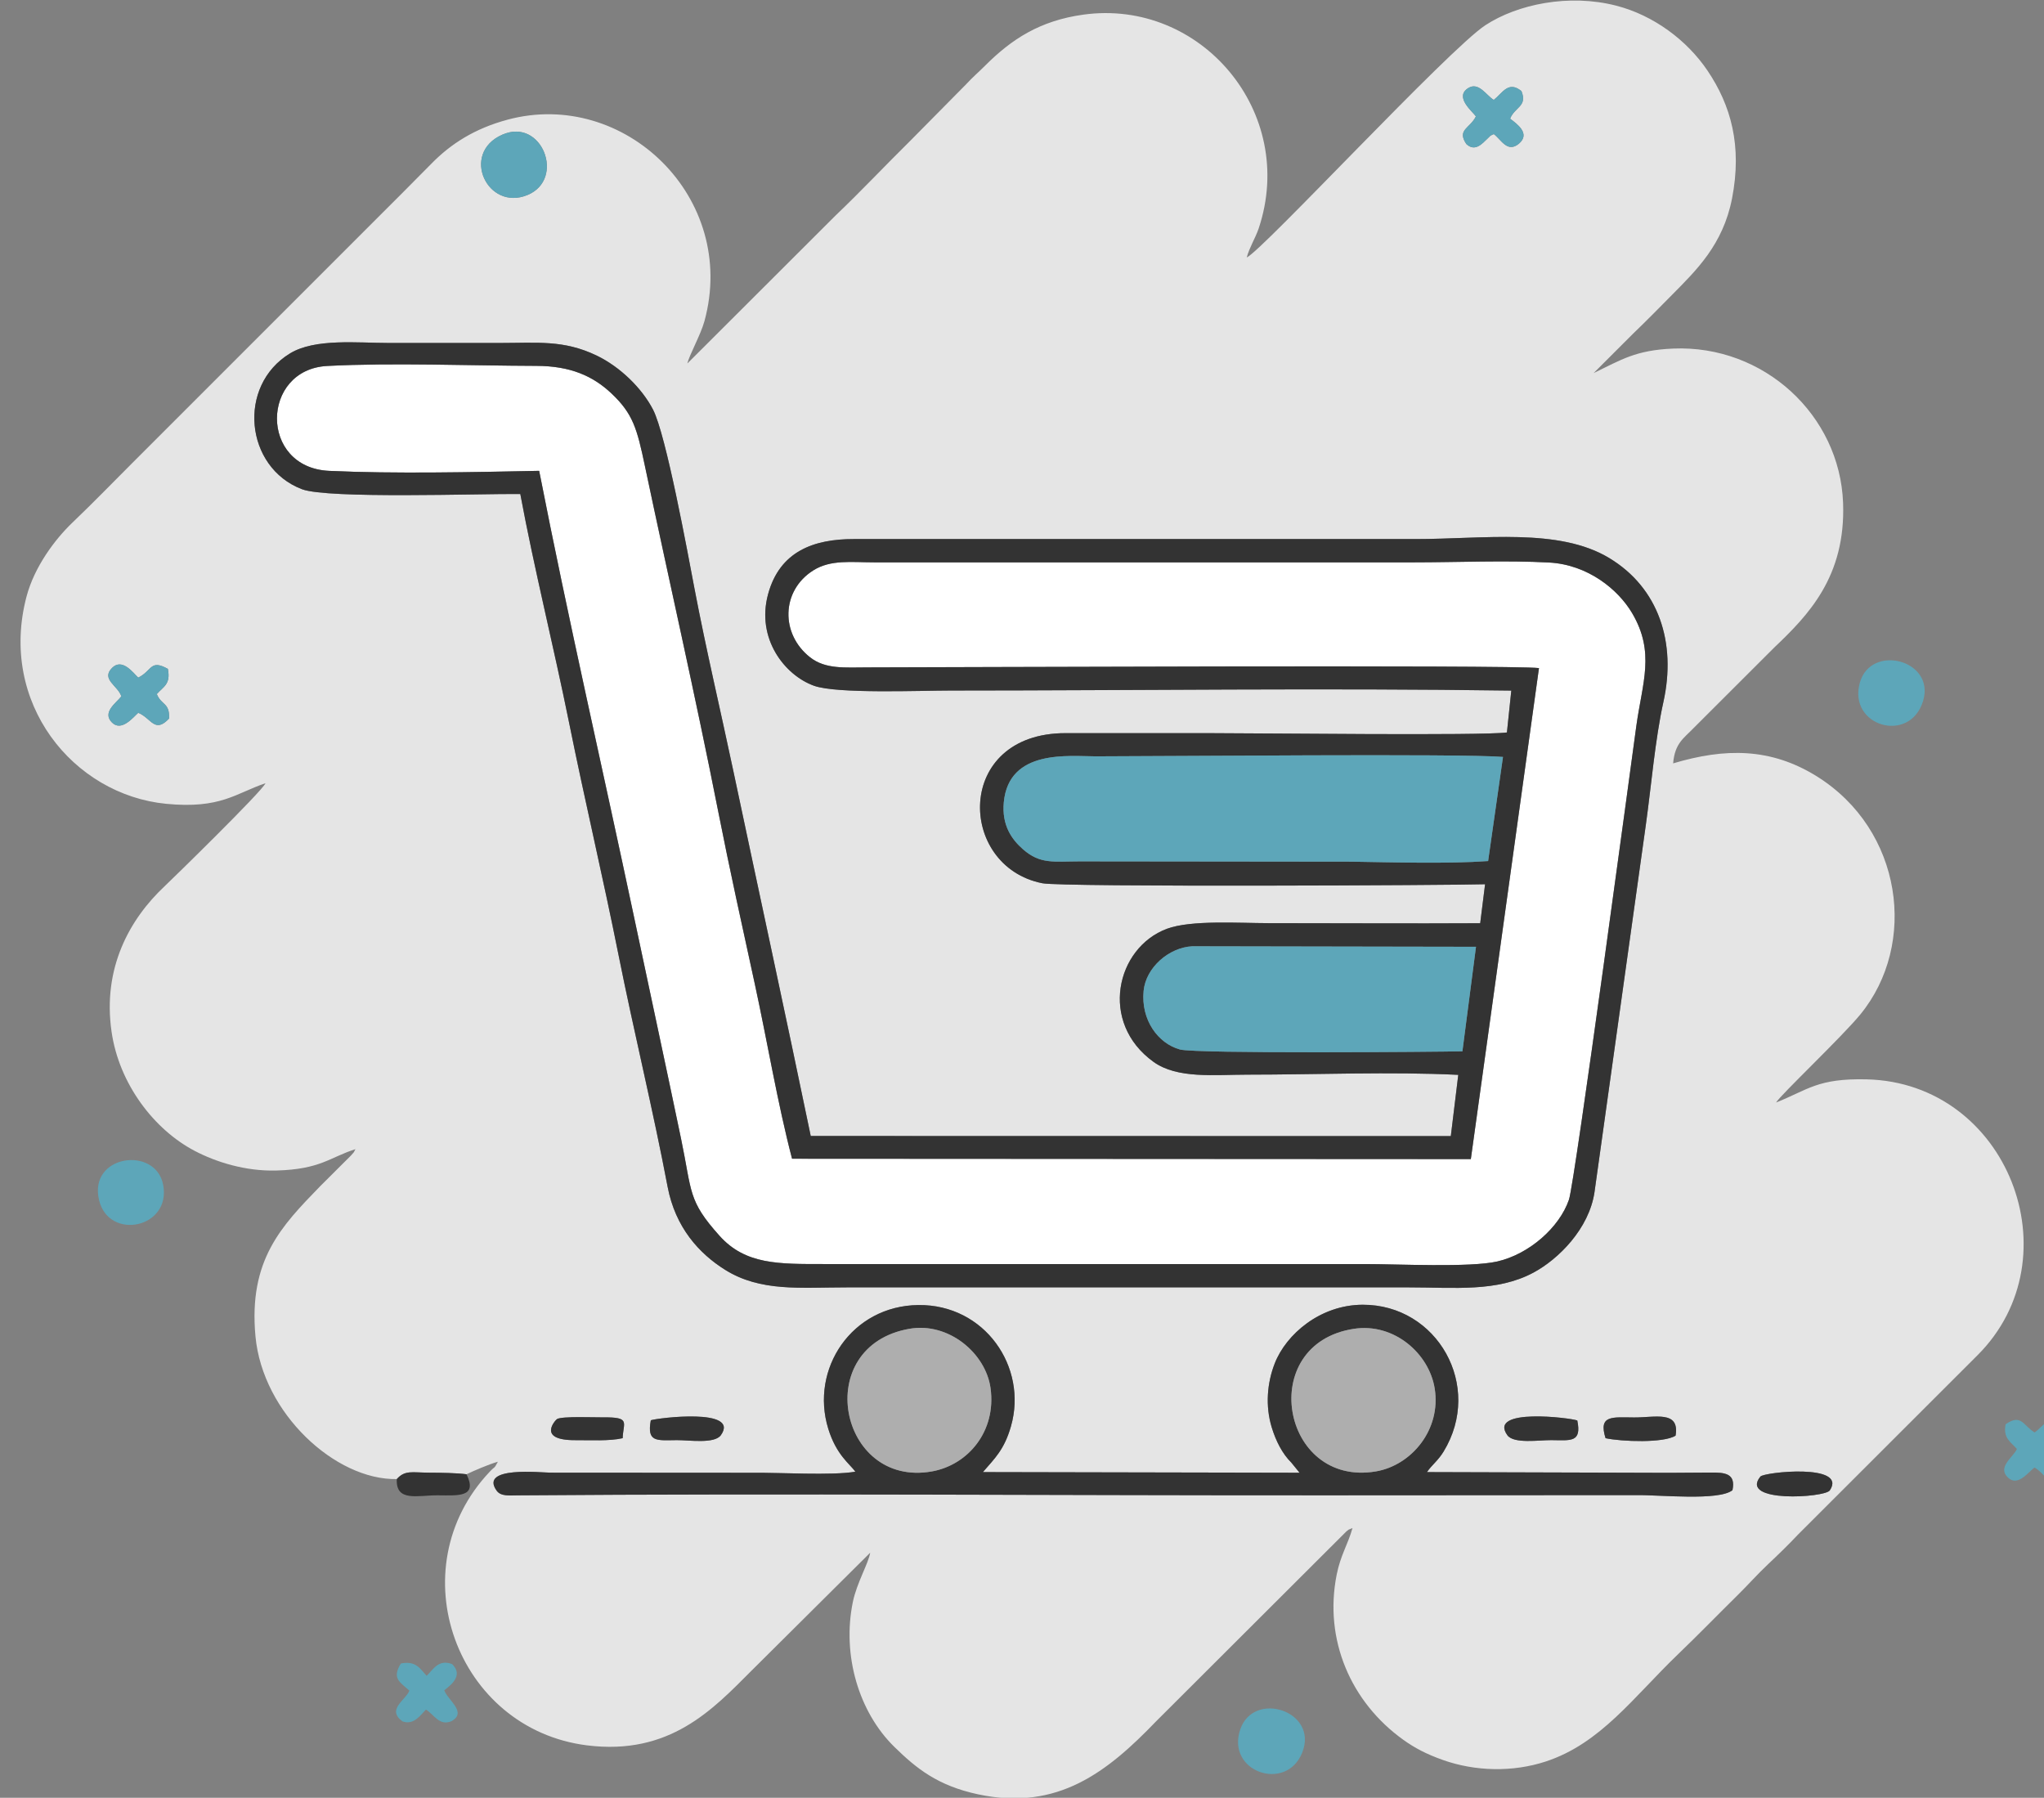 <?xml version="1.0" encoding="UTF-8"?>
<!DOCTYPE svg PUBLIC "-//W3C//DTD SVG 1.1//EN" "http://www.w3.org/Graphics/SVG/1.1/DTD/svg11.dtd">
<!-- Creator: CorelDRAW -->
<svg xmlns="http://www.w3.org/2000/svg" xml:space="preserve" width="100%" height="100%" version="1.1" shape-rendering="geometricPrecision" text-rendering="geometricPrecision" image-rendering="optimizeQuality" fill-rule="evenodd" clip-rule="evenodd"
viewBox="0 0 7519.6 6613.5"
 xmlns:xlink="http://www.w3.org/1999/xlink"
 xmlns:xodm="http://www.corel.com/coreldraw/odm/2003">
 <rect x="0" y="0" width="7519.6" height="6613.5" fill="#808080" stroke="none"/>
 <g id="Слой_x0020_1">
  <g id="_1483932991776">
   <path fill="#E5E5E5" d="M6731.57 5482.68c-18.02,27 -334.87,46.97 -255.35,-50.88 13.44,-16.54 322.12,-49.16 255.35,50.88zm-567.33 -201.49c-42.81,27.78 -197.44,22.38 -257.65,9.46 -27.07,-86.38 25.08,-76.66 105.29,-76.29 77.22,0.36 168.13,-26.67 152.36,66.83zm-361.56 -55.63c16.71,81.96 -24.2,72.82 -95.46,72.23 -45.02,-0.38 -138.67,14.54 -162.08,-18.36 -72.52,-101.92 235.59,-63.36 257.54,-53.87zm-3408.43 -0.9c25.01,-8.41 329.73,-46.44 257.76,54.85 -23.43,32.98 -117.67,17.91 -162.3,18.29 -73.54,0.61 -110.63,8.91 -95.46,-73.14zm-103.53 65.99c-50.19,11.13 -116.62,6.93 -173.7,7.27 -144.62,0.84 -72.42,-74.98 -67.87,-77.68 18.7,-11.05 139.72,-5.85 170.21,-6.2 102.16,-1.18 73.2,18.68 71.36,76.61zm1325.24 124.68l1165 2.38 -30.41 -37.41c-32.74,-32.03 -57.1,-79.92 -72.24,-130.08 -23.67,-78.43 -16.97,-162.34 11.23,-234.55 42.1,-107.77 167.51,-215.4 323.32,-215.97 274.57,-1 445.09,298.76 297.85,540.24 -20.56,33.71 -42.73,48.54 -61.11,75.39l889.33 2.67c50.89,-0.04 101.91,-0.39 152.82,-0.97 53.53,-0.61 94.68,2.66 81.79,64.85 -50.12,40.27 -268.47,16.9 -353.14,18.18l-1117.6 0.62c-992.66,0.7 -2008.19,-7.43 -2997.51,0.22 -31.49,0.24 -62.87,4.32 -78.33,-17.43 -64.97,-91.42 166.33,-66.06 197.17,-66.06l745.07 0.46c98.6,-1.2 291.59,10.86 377.55,-4.01 -20.52,-28.86 -69.85,-61.13 -99.68,-157.88 -67.89,-220.23 86.64,-452.59 331.65,-455.18 244.47,-2.6 402.73,228.24 340.5,445.94 -24.95,87.3 -60.59,118.84 -103.26,168.59zm-2993.84 -2772.14c-53.44,56.44 -65.03,-1.21 -113.52,-21.01 -15.96,13.39 -60.65,71.44 -96.41,35.93 -37.89,-37.62 15.38,-72.06 34.16,-96.43 -11.85,-38.98 -76.02,-62.74 -34.02,-104.74 37.62,-37.62 77.9,18.68 96.27,35.79 51.8,-25.79 43.28,-68.39 108.9,-32.26 11.3,56.53 -15.98,65 -40.6,92.75 17.46,42.59 47.47,30.48 45.22,89.97zm4043.61 752.77c258.58,0 517.73,1.7 779.74,0.26l17.94 -143.39c-106.32,3.73 -1553.38,11.1 -1628.46,-3.61 -313.93,-61.51 -324.99,-552.77 85.67,-552.23 180.63,0.24 361.28,0.26 541.91,0.11 168.38,-0.13 989.57,9.81 1081.24,-2.62l16.12 -154.03c-684.75,-9.87 -1376.93,-0.38 -2062.56,-0.23 -110.82,0.03 -418.04,12.81 -502.54,-17.47 -108.19,-38.77 -213.4,-173.56 -169.15,-336.83 42.69,-157.49 167.4,-203.14 316.09,-202.9l2065.87 0.04c250.81,0 526.74,-42.14 712.2,69.58 182.28,109.8 248.37,311 199.5,530.41 -30.27,135.88 -44.67,309.86 -64.6,452.1l-188.79 1350.53c-20.12,134.96 -132.76,246.48 -224.16,295.61 -135.11,72.62 -291.73,54.52 -459.55,54.53 -688.63,0.02 -1377.33,-0.01 -2065.87,0 -171.01,0 -318.23,17.31 -449.32,-64.96 -94.39,-59.24 -182.47,-154.65 -211.05,-305.71 -53.33,-281.86 -124.2,-570.47 -180.38,-851.75 -57.15,-286.12 -124.2,-568.67 -181.52,-852.63 -56.67,-280.68 -128.86,-568.5 -179.94,-843.54 -148.72,-1.47 -708.61,18.41 -803.32,-17.62 -209.85,-79.84 -239.59,-380.7 -43.74,-499.64 92.15,-55.96 247.77,-38.26 364.41,-38.27 135.46,-0.01 270.93,0 406.4,0 138.83,0 235.37,-12.11 356.74,46.07 85.84,41.14 166.5,119.32 207.71,198.88 48.23,93.12 127.73,528.21 152.76,659.57 42.58,223.42 95.41,446.08 142.92,670.68 94.86,448.42 191.39,892.46 284.57,1342.02l2354.78 0.44 27.44 -225.34c-246.59,-12.28 -525.09,-0.76 -775.26,-0.76 -120.7,0 -257.91,16.13 -345.56,-46.78 -201.97,-144.96 -137.74,-420.34 49.02,-489.82 88.98,-33.11 268.41,-20.7 372.74,-20.7zm-2817.98 -2900.46c145.97,-64.32 233.91,163.46 92.95,221.79 -147.5,61.02 -248.06,-153.43 -92.95,-221.79zm3647.72 -2.25c-20.7,10.37 -4.26,-0.58 -25.63,18.96 -14.65,13.39 -42.88,48.71 -75.53,17.48 -35.54,-53.2 13.89,-57.25 35.34,-101.6 -13.02,-18.41 -79.8,-71.25 -28.65,-103.85 38.99,-24.84 67.43,27.6 94.47,43.29 32.7,-26.23 53.78,-71.3 101.64,-32.58 23.04,56.57 -24.05,57.99 -41.63,101.6 24.3,18.73 76.96,54.87 31.89,92.44 -42.1,34.35 -64.47,-15.23 -91.9,-35.74zm-4035.67 4947.73c29.78,-33.73 57.07,-23.79 115.56,-23.59 46.67,0.15 105.74,1.2 140.92,5.91 26.4,-12.56 81.65,-36.59 115.39,-46.11 -15.48,28.91 -8.51,14.01 -29.75,36.46 -339.01,358.32 -122.63,947.03 357.86,1006.94 304.63,37.99 462.81,-132.36 604.38,-274.17l437.16 -434.49c-5.98,38.51 -49.39,110.86 -63.85,181.5 -40.16,196.22 22.25,405.08 152.88,532.9 80.9,79.16 159.13,142.53 307.62,174.32 293.08,62.76 476.24,-82.41 655.25,-268.53l700.76 -699.38c18.69,-12.57 -11.37,2.94 21.74,-11.63 -17.46,61.8 -43.76,99.12 -58.16,171.14 -48.07,240.47 52.9,470.1 244.81,607.69 42.53,30.49 84.66,52.63 145.63,74.35 118.55,42.24 257.47,45.68 379.26,5.49 201.75,-66.58 321.68,-236.41 486.63,-394.97 76.56,-73.59 145.31,-144.5 220.94,-219.13 37.97,-37.47 70.05,-74.11 109.27,-111.1 40.8,-38.48 72.2,-68.8 110.46,-109.29l660.78 -660.2c359.45,-359.01 110.71,-1002.16 -408.01,-1014.54 -181.16,-4.32 -215.35,38.38 -333.42,85.2 16.2,-27.39 242.86,-242.04 309.84,-323.72 212.31,-258.93 155.95,-679.74 -160.53,-876.53 -169.26,-105.25 -337.43,-104.28 -528,-47.31 6.32,-74.55 39.33,-92.32 75.26,-129.78l296.4 -296.02c125.3,-119.07 263.61,-261.01 253.61,-532.2 -11.94,-323.61 -291.85,-582 -625.03,-567.93 -138.03,5.83 -190.38,40.8 -292.69,90.2l144.69 -144.52c49.62,-47.77 95.53,-94.41 144.18,-143.69 88.2,-89.34 187.09,-183.88 220.27,-353.88 37.9,-194.21 -4.05,-342.89 -90.15,-470.52 -75.41,-111.79 -198.43,-203.79 -336.36,-239.15 -173.71,-44.52 -362.59,-5.19 -480.61,71.87 -134.74,87.97 -821.16,829.46 -878.17,854.57 9.44,-35.82 32.71,-73.4 43.72,-106.17 143.51,-427.4 -212.4,-847.02 -644.96,-787.1 -159.38,22.08 -263.57,89.91 -361.31,187.69 -24.83,24.84 -44.12,40.58 -72.51,71.21l-202.07 204.44c-90.35,89.03 -184.72,189.23 -275.24,275.27l-545.4 544.5c6.3,-29.69 48.98,-105.26 62.79,-155.8 124.17,-454.67 -295.31,-856.13 -724.15,-741 -121.2,32.54 -208.63,88.83 -279.68,161.21 -74.73,76.14 -143.93,144.75 -219.7,220.5l-880.58 880.55c-75.04,75.02 -144.27,146.67 -220.57,219.54 -65.78,62.84 -140.41,163.72 -169.08,271.57 -104.09,391.6 171.01,730.22 513.84,763.44 200.83,19.46 256.2,-39.24 365.14,-75.84 -13.54,31.01 -345.67,355.01 -371.09,378.88 -128.83,120.95 -229.15,300.82 -195.31,535.36 27.83,192.85 157.08,360.32 305.63,438.2 78.42,41.12 186.95,75.57 300.81,72.36 163.13,-4.61 194.95,-48.03 290.81,-78.6 -11.24,19.72 2.2,1.26 -16.17,23.08l-114.47 114.11c-140.84,145.29 -263.3,269.88 -237.2,551.32 26.28,283.39 294.39,529.55 519.93,525.12z"/>
   <path fill="white" d="M1983.54 1732.03c106.76,545.19 233.24,1094.35 348.69,1639.79 57.43,271.36 117.01,547.06 173.16,816.67 41.21,197.89 24.56,227.17 141.82,357.8 95.27,106.13 217.12,103.73 384.46,103.73 663.19,-0.02 1326.42,0 1989.66,0 118.62,0 386.67,13.43 486.9,-9.48 117.65,-26.9 228.87,-125.41 263.73,-227.32 21.82,-63.81 232.87,-1634.23 247.9,-1742.87 22.04,-159.21 69.95,-270.03 -15.39,-414.74 -51.3,-86.98 -162.45,-178.42 -305.44,-186.27 -157.69,-8.65 -339.56,-0.62 -499.9,-0.62l-1981.2 0c-85.22,0 -161.55,-11.25 -226.37,29.78 -118.25,74.87 -120.55,234.02 -11.21,319.68 56.95,44.62 129.33,36.99 212.18,36.95 249.02,-0.12 2377.96,-9.84 2469.13,2.54l-250.65 1806.24 -2497.13 -1.34c-52.99,-202.3 -91.61,-434.06 -136.79,-641.64 -45.85,-210.68 -93.17,-424.17 -134.91,-635.96 -83.74,-424.93 -180.5,-847.68 -269.69,-1271.07 -28.9,-137.19 -43.66,-191.71 -123.07,-266.64 -67.66,-63.87 -150.54,-100.99 -275.77,-101.33 -246.01,-0.67 -527.79,-12.21 -769.69,0.31 -244.31,12.64 -251.43,373.86 6.95,385.92 239.58,11.18 530.43,4.73 772.63,-0.13z"/>
   <path fill="#333333" d="M5380.01 3867.42c-90.48,2.1 -980.45,9.4 -1039.22,-6.73 -80.67,-22.13 -143.92,-108.89 -133.59,-215.54 8.35,-86.11 93.28,-159.81 179.14,-164.09l1043.62 1.87 -49.95 384.49zm94.6 -699.91c-147.08,10.62 -352.88,4.58 -504.08,2.26l-999.06 -1.09c-95.18,0.16 -144.35,11.18 -207.51,-44.03 -41.54,-36.31 -79.1,-88.17 -71.08,-173.39 18.52,-196.89 240.42,-168.94 337.85,-168.94 245.45,0 1349.96,-10.57 1498.55,2.18l-54.67 383.01zm-2560.73 1095.06l2497.13 1.34 250.65 -1806.24c-91.17,-12.38 -2220.11,-2.66 -2469.13,-2.54 -82.85,0.04 -155.23,7.67 -212.18,-36.95 -109.34,-85.66 -107.04,-244.81 11.21,-319.68 64.82,-41.03 141.15,-29.78 226.37,-29.78l1981.2 0c160.34,0 342.21,-8.03 499.9,0.62 142.99,7.85 254.14,99.29 305.44,186.27 85.34,144.71 37.43,255.53 15.39,414.74 -15.03,108.64 -226.08,1679.06 -247.9,1742.87 -34.86,101.91 -146.08,200.42 -263.73,227.32 -100.23,22.91 -368.28,9.48 -486.9,9.48 -663.24,0 -1326.47,-0.02 -1989.66,0 -167.34,0 -289.19,2.4 -384.46,-103.73 -117.26,-130.63 -100.61,-159.91 -141.82,-357.8 -56.15,-269.61 -115.73,-545.31 -173.16,-816.67 -115.45,-545.44 -241.93,-1094.6 -348.69,-1639.79 -242.2,4.86 -533.05,11.31 -772.63,0.13 -258.38,-12.06 -251.26,-373.28 -6.95,-385.92 241.9,-12.52 523.68,-0.98 769.69,-0.31 125.23,0.34 208.11,37.46 275.77,101.33 79.41,74.93 94.17,129.45 123.07,266.64 89.19,423.39 185.95,846.14 269.69,1271.07 41.74,211.79 89.06,425.28 134.91,635.96 45.18,207.58 83.8,439.34 136.79,641.64zm-999.76 -2445.34c51.08,275.04 123.27,562.86 179.94,843.54 57.32,283.96 124.37,566.51 181.52,852.63 56.18,281.28 127.05,569.89 180.38,851.75 28.58,151.06 116.66,246.47 211.05,305.71 131.09,82.27 278.31,64.96 449.32,64.96 688.54,-0.01 1377.24,0.02 2065.87,0 167.82,-0.01 324.44,18.09 459.55,-54.53 91.4,-49.13 204.04,-160.65 224.16,-295.61l188.79 -1350.53c19.93,-142.24 34.33,-316.22 64.6,-452.1 48.87,-219.41 -17.22,-420.61 -199.5,-530.41 -185.46,-111.72 -461.39,-69.58 -712.2,-69.58l-2065.87 -0.04c-148.69,-0.24 -273.4,45.41 -316.09,202.9 -44.25,163.27 60.96,298.06 169.15,336.83 84.5,30.28 391.72,17.5 502.54,17.47 685.63,-0.15 1377.81,-9.64 2062.56,0.23l-16.12 154.03c-91.67,12.43 -912.86,2.49 -1081.24,2.62 -180.63,0.15 -361.28,0.13 -541.91,-0.11 -410.66,-0.54 -399.6,490.72 -85.67,552.23 75.08,14.71 1522.14,7.34 1628.46,3.61l-17.94 143.39c-262.01,1.44 -521.16,-0.26 -779.74,-0.26 -104.33,0 -283.76,-12.41 -372.74,20.7 -186.76,69.48 -250.99,344.86 -49.02,489.82 87.65,62.91 224.86,46.78 345.56,46.78 250.17,0 528.67,-11.52 775.26,0.76l-27.44 225.34 -2354.78 -0.44c-93.18,-449.56 -189.71,-893.6 -284.57,-1342.02 -47.51,-224.6 -100.34,-447.26 -142.92,-670.68 -25.03,-131.36 -104.53,-566.45 -152.76,-659.57 -41.21,-79.56 -121.87,-157.74 -207.71,-198.88 -121.37,-58.18 -217.91,-46.07 -356.74,-46.07 -135.47,0 -270.94,-0.01 -406.4,0 -116.64,0.01 -272.26,-17.69 -364.41,38.27 -195.85,118.94 -166.11,419.8 43.74,499.64 94.71,36.03 654.6,16.15 803.32,17.62z"/>
   <path fill="#5da6b9" d="M5474.61 3167.51l54.67 -383.01c-148.59,-12.75 -1253.1,-2.18 -1498.55,-2.18 -97.43,0 -319.33,-27.95 -337.85,168.94 -8.02,85.22 29.54,137.08 71.08,173.39 63.16,55.21 112.33,44.19 207.51,44.03l999.06 1.09c151.2,2.32 357,8.36 504.08,-2.26z"/>
   <path fill="#333333" d="M4980.92 4888.23c147.5,-22.49 276.56,90.53 297.17,219.77 24.21,151.83 -85.99,282.55 -215.92,304.72 -349.17,59.57 -443.21,-469.28 -81.25,-524.49zm-1634.41 -0.2c143.18,-24.71 279.6,89.7 297.51,218.01 22.29,159.61 -83.3,283.26 -215.8,306.83 -342.41,60.91 -446.28,-461.92 -81.71,-524.84zm269.45 527.3c42.67,-49.75 78.31,-81.29 103.26,-168.59 62.23,-217.7 -96.03,-448.54 -340.5,-445.94 -245.01,2.59 -399.54,234.95 -331.65,455.18 29.83,96.75 79.16,129.02 99.68,157.88 -85.96,14.87 -278.95,2.81 -377.55,4.01l-745.07 -0.46c-30.84,0 -262.14,-25.36 -197.17,66.06 15.46,21.75 46.84,17.67 78.33,17.43 989.32,-7.65 2004.85,0.48 2997.51,-0.22l1117.6 -0.62c84.67,-1.28 303.02,22.09 353.14,-18.18 12.89,-62.19 -28.26,-65.46 -81.79,-64.85 -50.91,0.58 -101.93,0.93 -152.82,0.97l-889.33 -2.67c18.38,-26.85 40.55,-41.68 61.11,-75.39 147.24,-241.48 -23.28,-541.24 -297.85,-540.24 -155.81,0.57 -281.22,108.2 -323.32,215.97 -28.2,72.21 -34.9,156.12 -11.23,234.55 15.14,50.16 39.5,98.05 72.24,130.08l30.41 37.41 -1165 -2.38z"/>
   <path fill="#5da6b9" d="M5429.96 3482.93l-1043.62 -1.87c-85.86,4.28 -170.79,77.98 -179.14,164.09 -10.33,106.65 52.92,193.41 133.59,215.54 58.77,16.13 948.74,8.83 1039.22,6.73l49.95 -384.49z"/>
   <path fill="#AEAEAE" d="M4980.92 4888.23c-361.96,55.21 -267.92,584.06 81.25,524.49 129.93,-22.17 240.13,-152.89 215.92,-304.72 -20.61,-129.24 -149.67,-242.26 -297.17,-219.77z"/>
   <path fill="#AEAEAE" d="M3346.51 4888.03c-364.57,62.92 -260.7,585.75 81.71,524.84 132.5,-23.57 238.09,-147.22 215.8,-306.83 -17.91,-128.31 -154.33,-242.72 -297.51,-218.01z"/>
   <path fill="#5da6b9" d="M4790.45 6447.88c61.89,-152.96 -177.75,-231.24 -227.56,-86.46 -53.76,156.24 168.31,232.92 227.56,86.46z"/>
   <path fill="#5da6b9" d="M7074.82 2578.62c45.82,-151.02 -192.86,-212.63 -232.96,-66.42 -43.79,159.66 184.58,225.88 232.96,66.42z"/>
   <path fill="#5da6b9" d="M1847.75 495.5c-155.11,68.36 -54.55,282.81 92.95,221.79 140.96,-58.33 53.02,-286.11 -92.95,-221.79z"/>
   <path fill="#5da6b9" d="M364.71 4415.88c36.76,149 265.39,101.9 235.66,-56.84 -27.24,-145.41 -277.12,-111.18 -235.66,56.84z"/>
   <path fill="#5da6b9" d="M1634.43 6218.06c25.31,-20.13 71.19,-54.66 28.96,-96.35 -49.56,-19 -68.71,18.45 -93.76,43.03 -23.48,-24.88 -38.72,-56.67 -94.93,-45.26 -33.39,54.69 -4.93,67.45 31.45,99.78 -13.63,35.12 -85.4,69.15 -25.66,112.99 41.69,15.54 67.15,-23.71 86.45,-43.34 31.27,19.46 49.17,61.34 93.88,42.81 58.95,-32.65 -13.12,-76.58 -26.39,-113.66z"/>
   <path fill="#5da6b9" d="M7550.96 5330.28c22.42,-25.88 51.8,-37.45 41.18,-90.75 -56.02,-39.72 -68.39,2.57 -107.01,30 -43.25,-25.99 -48.89,-70.35 -106.84,-30.04 -9.86,52.31 19.73,65.17 41.59,90.79 -12.8,30.14 -74.4,66.99 -32.15,105.89 37.05,34.12 75.37,-23.36 97.4,-37.61 49.8,31.26 40.19,68.22 106.44,30.47 15.09,-64.56 -20.62,-51.03 -40.61,-98.75z"/>
   <path fill="#5da6b9" d="M446.35 2561.68c-18.78,24.37 -72.05,58.81 -34.16,96.43 35.76,35.51 80.45,-22.54 96.41,-35.93 48.49,19.8 60.08,77.45 113.52,21.01 2.25,-59.49 -27.76,-47.38 -45.22,-89.97 24.62,-27.75 51.9,-36.22 40.6,-92.75 -65.62,-36.13 -57.1,6.47 -108.9,32.26 -18.37,-17.11 -58.65,-73.41 -96.27,-35.79 -42,42 22.17,65.76 34.02,104.74z"/>
   <path fill="#5da6b9" d="M5429.65 428.09c-21.45,44.35 -70.88,48.4 -35.34,101.6 32.65,31.23 60.88,-4.09 75.53,-17.48 21.37,-19.54 4.93,-8.59 25.63,-18.96 27.43,20.51 49.8,70.09 91.9,35.74 45.07,-37.57 -7.59,-73.71 -31.89,-92.44 17.58,-43.61 64.67,-45.03 41.63,-101.6 -47.86,-38.72 -68.94,6.35 -101.64,32.58 -27.04,-15.69 -55.48,-68.13 -94.47,-43.29 -51.15,32.6 15.63,85.44 28.65,103.85z"/>
   <path fill="#333333" d="M5802.68 5225.56c-21.95,-9.49 -330.06,-48.05 -257.54,53.87 23.41,32.9 117.06,17.98 162.08,18.36 71.26,0.59 112.17,9.73 95.46,-72.23z"/>
   <path fill="#333333" d="M2394.25 5224.66c-15.17,82.05 21.92,73.75 95.46,73.14 44.63,-0.38 138.87,14.69 162.3,-18.29 71.97,-101.29 -232.75,-63.26 -257.76,-54.85z"/>
   <path fill="#333333" d="M6164.24 5281.19c15.77,-93.5 -75.14,-66.47 -152.36,-66.83 -80.21,-0.37 -132.36,-10.09 -105.29,76.29 60.21,12.92 214.84,18.32 257.65,-9.46z"/>
   <path fill="#333333" d="M6731.57 5482.68c66.77,-100.04 -241.91,-67.42 -255.35,-50.88 -79.52,97.85 237.33,77.88 255.35,50.88z"/>
   <path fill="#333333" d="M1459.8 5440.98c-4.52,85.15 76.59,59.53 149.48,59.78 73.99,0.26 149.35,9.34 107,-77.46 -35.18,-4.71 -94.25,-5.76 -140.92,-5.91 -58.49,-0.2 -85.78,-10.14 -115.56,23.59z"/>
   <path fill="#333333" d="M2290.72 5290.65c1.84,-57.93 30.8,-77.79 -71.36,-76.61 -30.49,0.35 -151.51,-4.85 -170.21,6.2 -4.55,2.7 -76.75,78.52 67.87,77.68 57.08,-0.34 123.51,3.86 173.7,-7.27z"/>
  </g>
 </g>
</svg>
